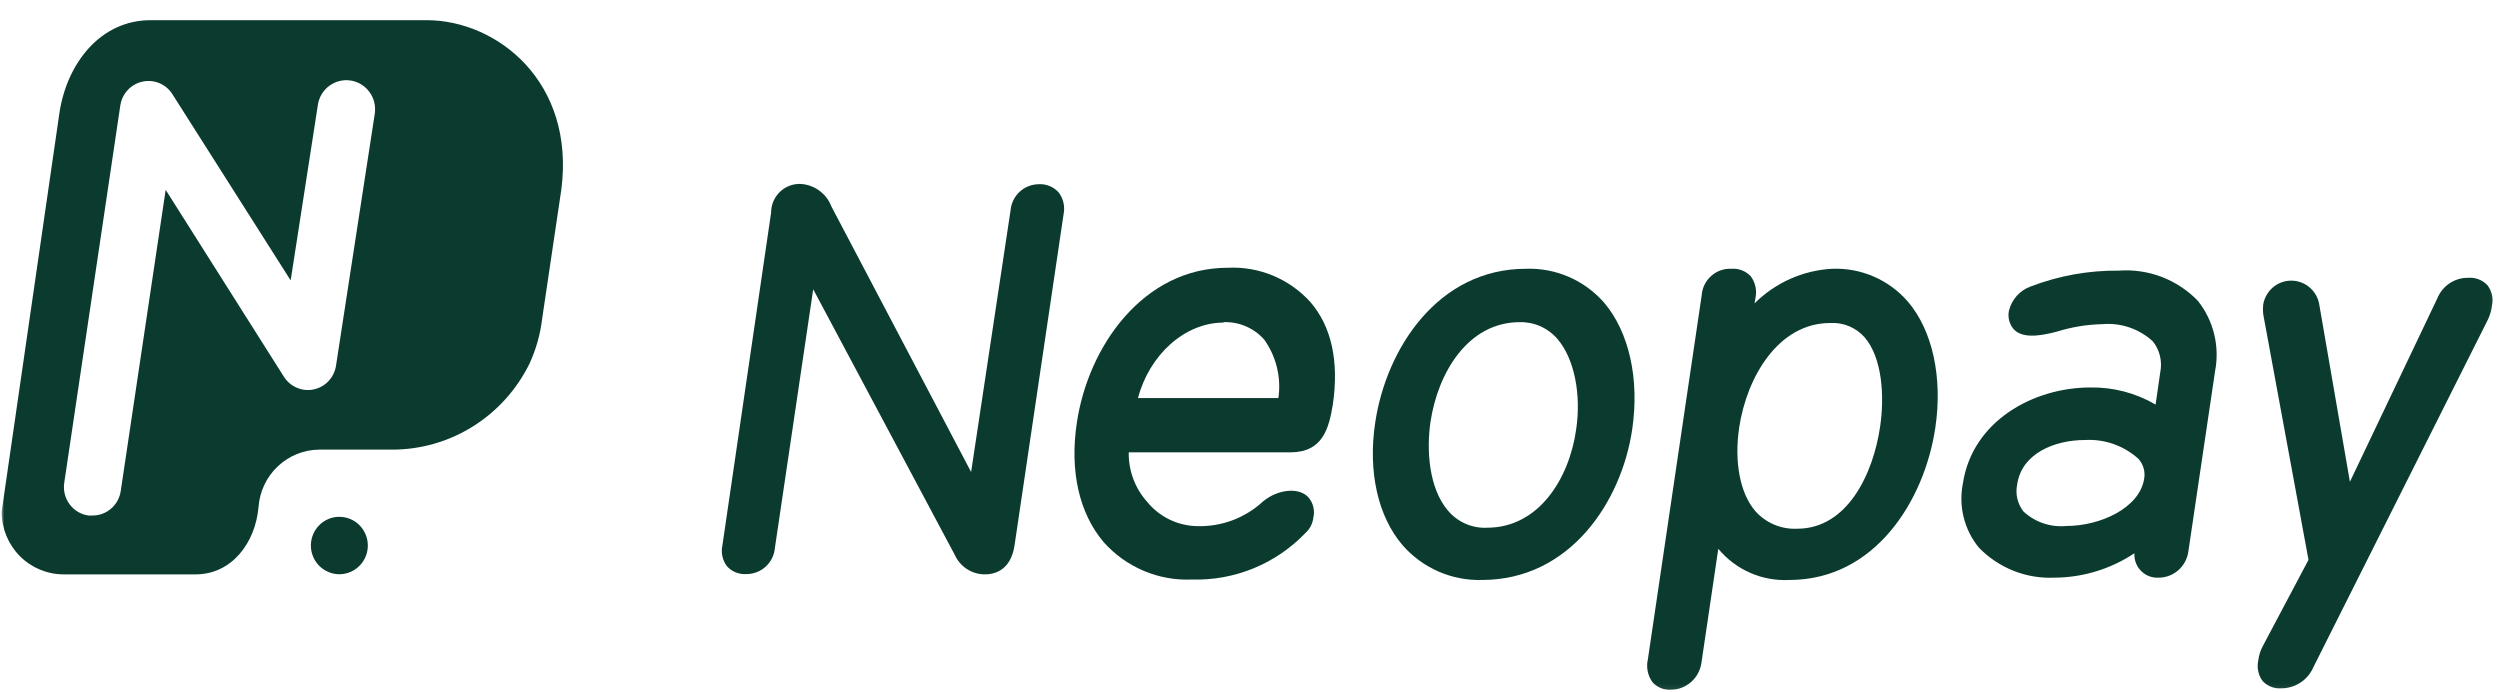 <?xml version="1.0" encoding="UTF-8"?>
<svg id="Layer_1" xmlns="http://www.w3.org/2000/svg" xmlns:xlink="http://www.w3.org/1999/xlink" version="1.1" viewBox="0 0 477 132">
  <!-- Generator: Adobe Illustrator 29.4.0, SVG Export Plug-In . SVG Version: 2.1.0 Build 152)  -->
  <defs>
    <style>
      .st0 {
        mask: url(#mask);
      }

      .st1 {
        fill: #fff;
      }

      .st2 {
        fill: #0b3b2f;
      }
    </style>
    <mask id="mask" x=".309" y=".895" width="475.944" height="130.964" maskUnits="userSpaceOnUse">
      <g id="mask0_1497_829">
        <path class="st1" d="M476.253.895H.309v130.964h475.944V.895Z"/>
      </g>
    </mask>
  </defs>
  <g class="st0">
    <g>
      <path class="st2" d="M81.39,3.85H28.75c-9.6,0-15.93,8.21-17.39,17.55L.31,97.65c0,3.16,1.25,6.2,3.46,8.44,2.22,2.24,5.23,3.5,8.37,3.5h25.19c6.84,0,11.38-5.94,12-12.85.21-2.95,1.51-5.71,3.65-7.74,2.14-2.03,4.95-3.18,7.89-3.21h13.95c5.45,0,10.8-1.53,15.43-4.44,4.64-2.9,8.37-7.06,10.79-11.99,1.25-2.72,2.06-5.63,2.41-8.6l3.64-24.51c2.72-20.63-12.24-32.4-25.7-32.4ZM71.51,21.68l-7.39,48.03c-.16,1.12-.65,2.15-1.41,2.97-.76.83-1.76,1.39-2.85,1.62-1.09.23-2.23.12-3.25-.33-1.02-.44-1.89-1.19-2.48-2.15l-22.52-35.6-8.58,57.51c-.2,1.29-.85,2.46-1.83,3.31-.98.85-2.23,1.32-3.52,1.32h-.81c-1.43-.2-2.72-.97-3.58-2.13-.87-1.16-1.24-2.62-1.04-4.06L22.97,20.03c.18-1.08.68-2.09,1.43-2.88.75-.8,1.73-1.35,2.79-1.58,1.07-.23,2.18-.13,3.19.28,1.01.42,1.87,1.13,2.47,2.05l22.61,35.6,5.19-33.49c.11-.72.35-1.41.73-2.04.37-.62.86-1.16,1.44-1.59s1.24-.74,1.94-.92c.7-.17,1.43-.21,2.14-.1.72.11,1.4.36,2.02.74s1.15.87,1.58,1.46.74,1.25.91,1.96c.17.7.2,1.44.1,2.16ZM68.59,100.21c-1.02-1.03-2.4-1.6-3.84-1.6-1.08,0-2.13.32-3.02.92-.89.6-1.59,1.46-2,2.46-.41,1-.52,2.1-.31,3.16.21,1.06.73,2.04,1.49,2.81.76.76,1.73,1.28,2.78,1.5,1.05.21,2.14.1,3.13-.32,1-.41,1.84-1.11,2.44-2.01.6-.9.92-1.96.92-3.05,0-1.45-.58-2.84-1.59-3.87Z"/>
      <path class="st2" d="M198.235,35.15c-1.367-.004-2.686.512-3.693,1.447-1.006.934-1.626,2.217-1.735,3.593l-7.519,49.872-26.627-50.611c-.46-1.216-1.258-2.274-2.297-3.046-1.04-.772-2.278-1.226-3.565-1.309-.734-.033-1.466.084-2.153.344s-1.315.658-1.845,1.17c-.53.512-.952,1.127-1.24,1.808-.288.681-.436,1.414-.435,2.155l-9.283,63.428c-.162.705-.166,1.437-.01,2.143.154.706.464,1.368.905,1.938.47.503,1.046.895,1.684,1.146.639.251,1.324.355,2.008.305,1.367.005,2.686-.512,3.693-1.446,1.006-.934,1.626-2.217,1.735-3.593l7.302-49.297,27.007,50.667c.502,1.113,1.312,2.058,2.332,2.718,1.021.661,2.209,1.01,3.422,1.006,1.791,0,4.913-.712,5.646-5.477l9.364-63.237c.147-.71.144-1.443-.011-2.151-.154-.708-.456-1.375-.885-1.957-.469-.543-1.056-.971-1.715-1.251-.658-.28-1.371-.405-2.085-.365Z"/>
      <path class="st2" d="M234.228,51.089c-16.014,0-26.6,14.899-28.771,29.605-1.385,9.202.461,17.281,5.157,22.785,2.11,2.357,4.71,4.215,7.615,5.441,2.904,1.227,6.041,1.791,9.186,1.653,4.036.121,8.053-.611,11.792-2.148,3.74-1.538,7.119-3.847,9.922-6.781.825-.764,1.346-1.806,1.466-2.93.146-.646.143-1.318-.007-1.964-.151-.645-.445-1.248-.862-1.761-1.737-2.081-5.835-1.698-8.713.657-3.452,3.204-8.015,4.905-12.702,4.737-1.827-.045-3.622-.491-5.262-1.303-1.64-.813-3.086-1.975-4.238-3.406-2.277-2.573-3.508-5.918-3.447-9.366h30.807c6.215,0,7.382-4.546,8.142-9.175,1.195-8.216-.271-14.816-4.261-19.472-1.992-2.208-4.444-3.943-7.18-5.08-2.737-1.136-5.689-1.647-8.644-1.493ZM233.468,61.469c1.451-.053,2.896.216,4.233.788,1.337.573,2.532,1.435,3.502,2.525,2.311,3.227,3.284,7.235,2.715,11.174h-26.79c2.144-8.189,8.876-14.406,16.34-14.406v-.082Z"/>
      <path class="st2" d="M306.134,57.827c-1.858-2.146-4.168-3.847-6.759-4.979-2.592-1.132-5.401-1.667-8.224-1.566-16.774,0-26.681,15.227-28.771,29.414-1.385,9.312.516,17.802,5.211,23.306,1.889,2.166,4.228,3.885,6.851,5.036,2.622,1.15,5.464,1.703,8.322,1.619,16.774,0,26.627-14.898,28.663-28.756,1.411-9.586-.597-18.486-5.293-24.073ZM283.822,100.687c-1.421.081-2.842-.171-4.151-.736-1.309-.565-2.471-1.429-3.394-2.522-3.664-4.272-4.126-11.557-3.339-16.925,1.412-9.476,7.22-19.034,17.019-19.034,1.372-.037,2.735.237,3.989.801,1.254.564,2.367,1.404,3.258,2.458,3.148,3.697,4.533,10.434,3.529,17.199-1.303,9.339-7.112,18.759-16.992,18.759h.081Z"/>
      <path class="st2" d="M349.563,51.281c-5.564.304-10.825,2.652-14.792,6.6l.163-.986c.16-.722.163-1.471.006-2.194-.153-.724-.463-1.405-.904-1.996-.469-.498-1.047-.885-1.686-1.131s-1.323-.346-2.003-.293c-1.422-.068-2.814.431-3.875,1.389-1.063.958-1.709,2.298-1.798,3.732l-10.26,69.398c-.176.753-.187,1.534-.032,2.291s.471,1.47.927,2.091c.451.489,1.004.871,1.619,1.117.615.247,1.277.352,1.937.307,1.426-.027,2.793-.571,3.854-1.531,1.06-.96,1.744-2.273,1.926-3.699l3.204-21.664c1.651,1.985,3.737,3.555,6.091,4.586,2.355,1.032,4.916,1.496,7.481,1.357,16.285,0,25.784-15.09,27.848-29.112,1.412-9.53-.543-18.514-5.264-24.018-1.795-2.061-4.022-3.691-6.52-4.771-2.501-1.08-5.206-1.584-7.922-1.473ZM342.888,100.878c-1.495.072-2.987-.193-4.367-.776-1.383-.582-2.616-1.468-3.616-2.592-2.904-3.396-4.044-9.367-3.066-15.939,1.44-9.613,7.465-19.938,17.344-19.938,1.233-.078,2.47.127,3.61.602,1.143.475,2.166,1.205,2.987,2.137,3.421,3.999,3.772,11.393,2.957,16.953-1.303,9.092-6.27,19.554-15.824,19.554h-.025Z"/>
      <path class="st2" d="M404.285,51.637c-5.74-.062-11.439.959-16.802,3.013-1.025.362-1.948.978-2.677,1.791-.731.813-1.245,1.798-1.504,2.864-.121.598-.109,1.216.035,1.808.147.593.422,1.144.808,1.615,1.521,1.78,4.613,1.534,8.305.548,2.824-.883,5.756-1.363,8.714-1.424,1.738-.151,3.492.063,5.143.629,1.655.565,3.175,1.47,4.466,2.658.642.814,1.102,1.761,1.348,2.773.242,1.012.265,2.066.06,3.088l-.894,6.19c-3.789-2.214-8.107-3.341-12.487-3.259-10.719,0-22.5,6.326-24.292,18.377-.415,2.127-.358,4.321.169,6.424.524,2.102,1.505,4.061,2.872,5.736,1.872,1.933,4.13,3.445,6.622,4.437,2.495.991,5.168,1.439,7.845,1.313,5.414-.031,10.704-1.648,15.227-4.655-.035.623.061,1.247.281,1.83s.562,1.112,1,1.552c.441.44.964.782,1.546,1.001.578.219,1.198.312,1.814.272,1.37-.004,2.693-.504,3.728-1.408,1.035-.905,1.715-2.154,1.916-3.521l5.105-34.453c.457-2.354.396-4.78-.176-7.108-.572-2.328-1.642-4.501-3.137-6.367-1.945-1.997-4.296-3.544-6.893-4.532-2.597-.989-5.376-1.395-8.142-1.192ZM397.823,83.954c1.85-.107,3.699.155,5.446.77,1.744.616,3.354,1.573,4.734,2.817.457.499.792,1.096.987,1.746.192.65.237,1.336.125,2.006-.84,5.615-8.36,9.065-14.873,9.065-1.472.139-2.954-.032-4.357-.504-1.402-.472-2.692-1.233-3.785-2.235-.575-.722-.98-1.563-1.191-2.463-.211-.9-.224-1.836-.032-2.74.869-5.916,7.139-8.463,12.946-8.463Z"/>
      <path class="st2" d="M474.61,54.43c-.467-.498-1.038-.884-1.671-1.13-.635-.247-1.316-.347-1.993-.294-1.255-.025-2.488.333-3.539,1.027-1.051.694-1.872,1.691-2.351,2.862l-16.693,35.028-5.891-34.069c-.265-1.235-.948-2.339-1.929-3.124-.984-.785-2.204-1.203-3.456-1.184-1.252.019-2.46.475-3.418,1.29-.958.815-1.607,1.939-1.837,3.182-.118.914-.07,1.841.138,2.739l8.493,46.064-8.71,16.433c-.464.847-.758,1.777-.869,2.738-.157.684-.163,1.394-.016,2.08.143.686.437,1.332.856,1.891.45.474.996.842,1.6,1.078.604.237,1.255.337,1.901.292,1.316.01,2.606-.372,3.705-1.097,1.102-.726,1.964-1.764,2.485-2.984l33.278-66.276c.412-.862.677-1.788.786-2.739.134-.66.124-1.342-.026-1.998-.15-.657-.438-1.274-.843-1.808Z"/>
    </g>
  </g>
</svg>